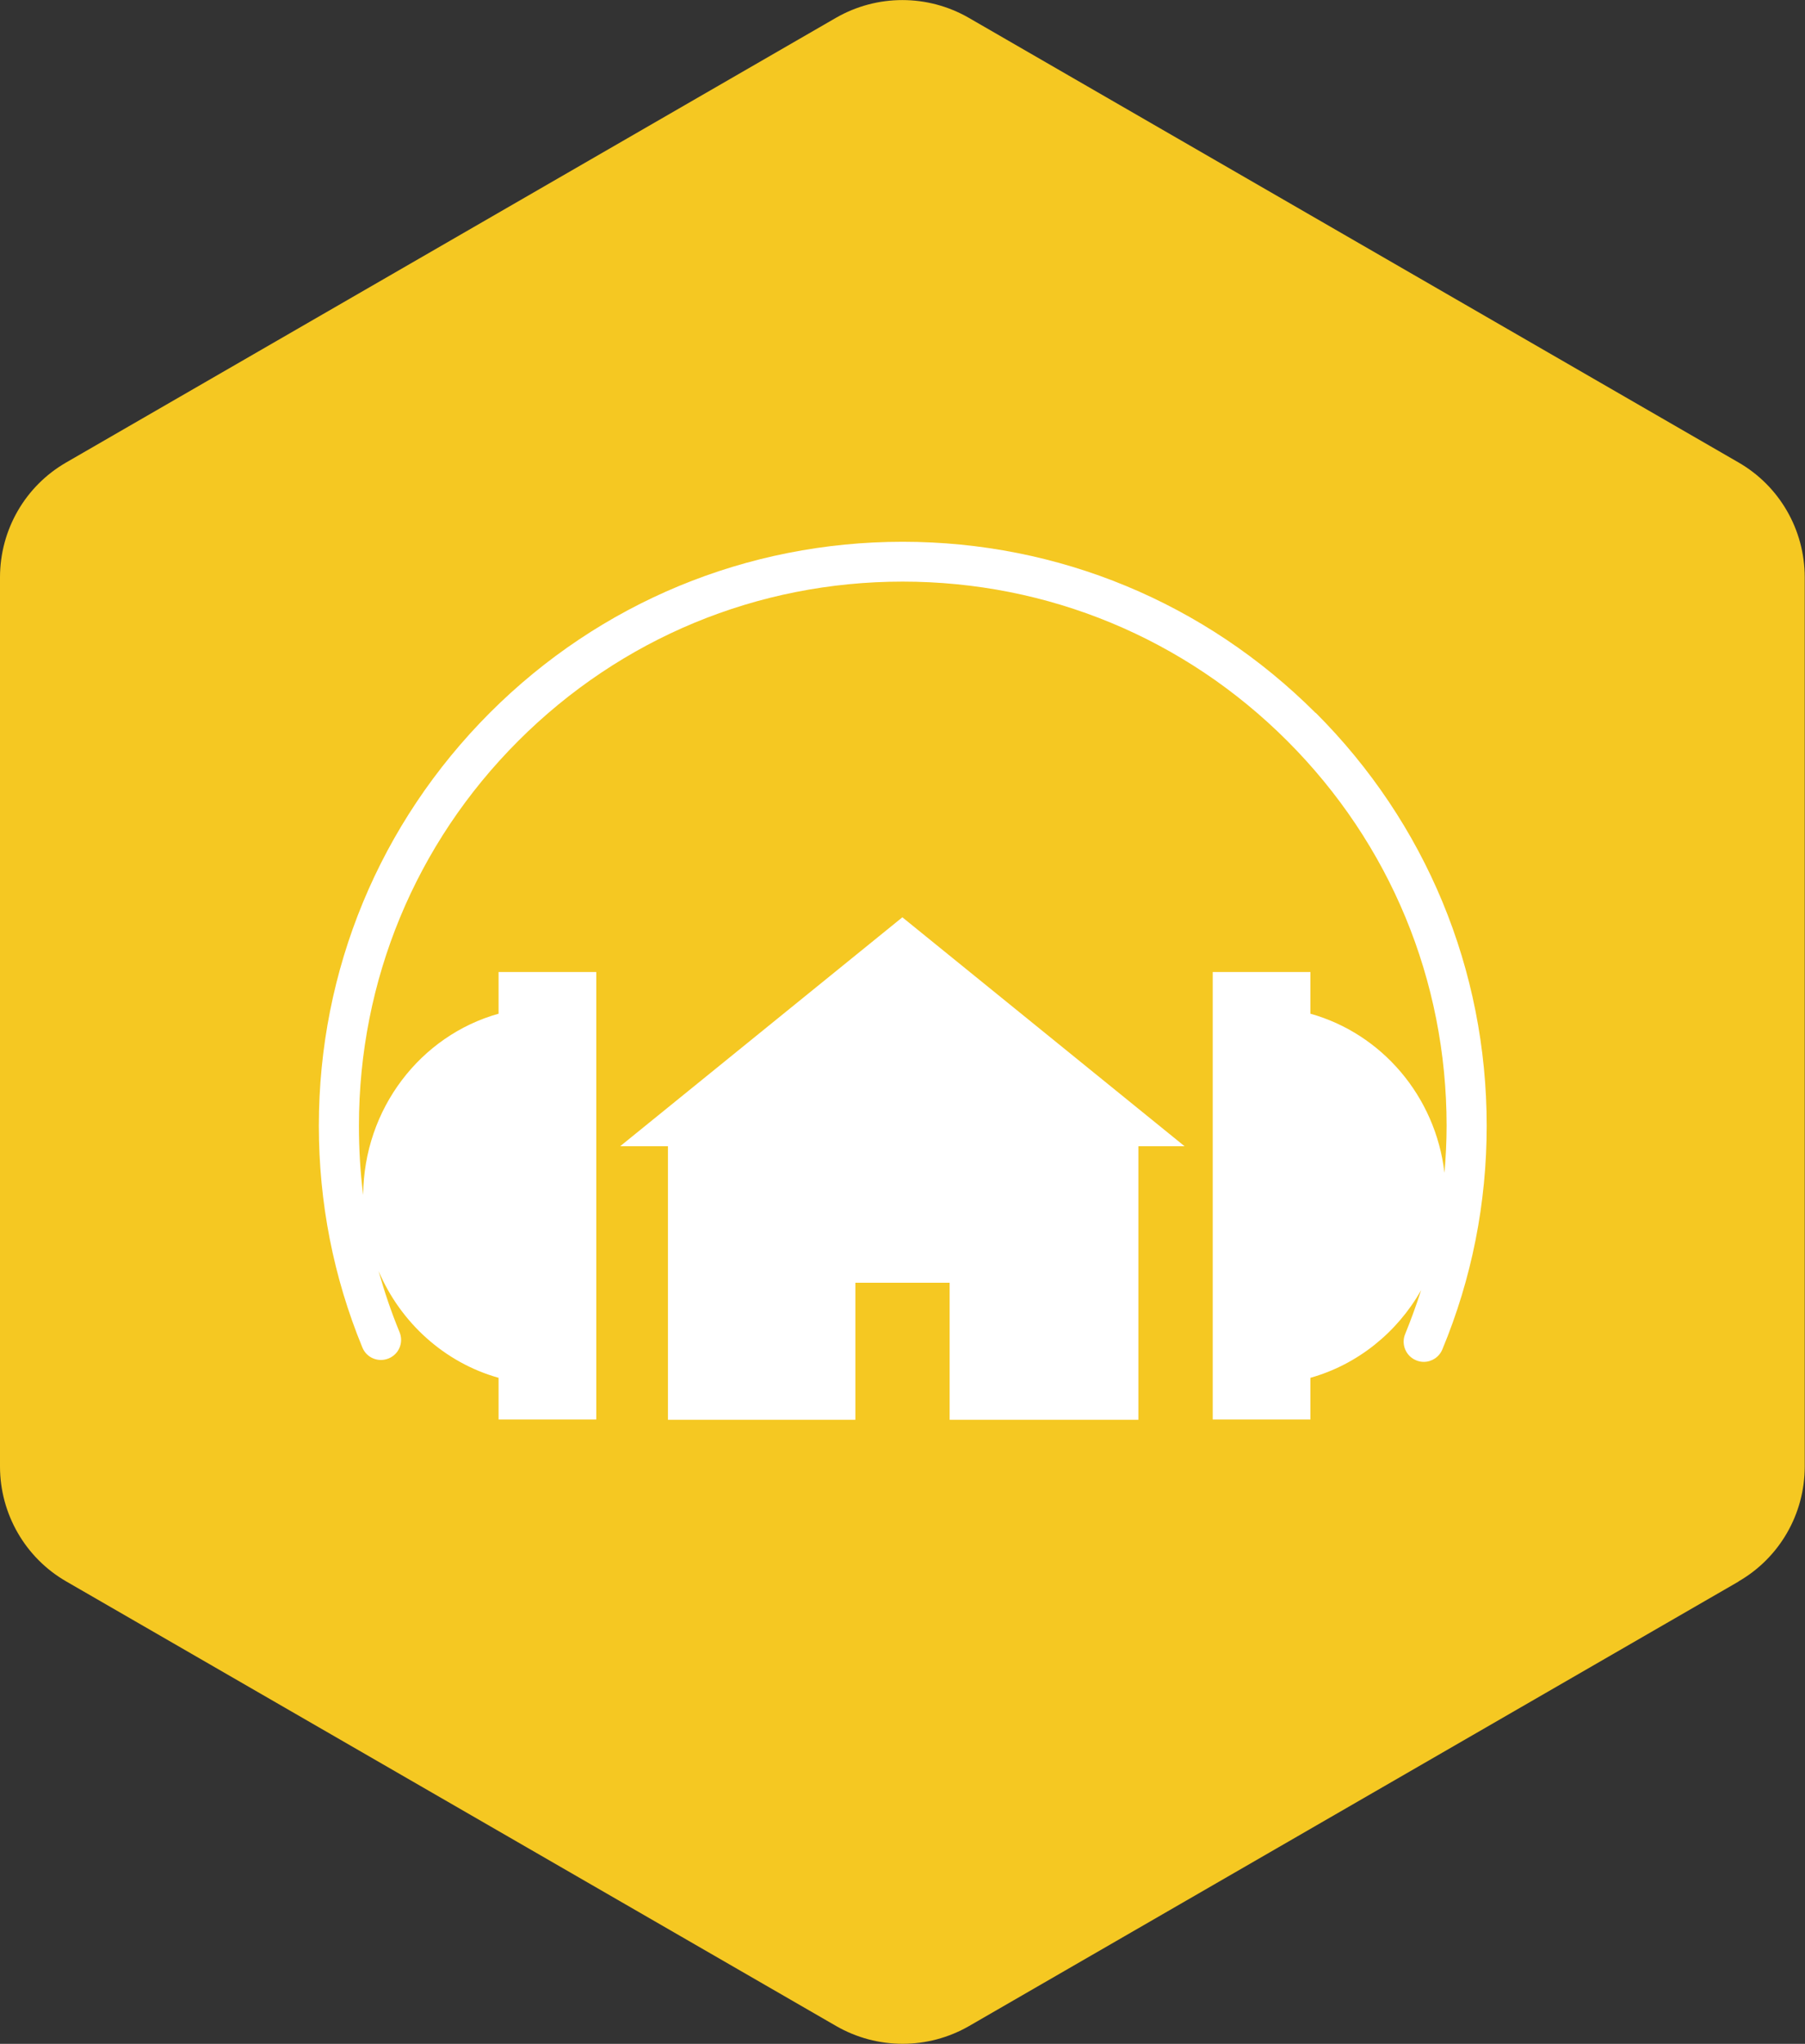 <?xml version="1.0" encoding="UTF-8"?> <svg xmlns="http://www.w3.org/2000/svg" id="Layer_2" width="67.99" height="76.96" viewBox="0 0 67.99 76.96"><rect x="0" y="0" width="67.99" height="76.96" fill="#333333" stroke="none"/><defs><style>.cls-1{fill:#fff;}.cls-2{fill:#f5c822;}</style></defs><g id="Layer_1-2"><g><path class="cls-2" d="M65.49,59.55l-28.99,16.74c-1.55,.89-3.45,.89-5,0L2.5,59.55C.95,58.66,0,57,0,55.22V21.74c0-1.79,.95-3.44,2.5-4.33L31.49,.67c1.55-.89,3.45-.89,5,0l28.99,16.74c1.55,.89,2.5,2.54,2.5,4.33V55.22c0,1.79-.95,3.44-2.5,4.33Z"></path><path class="cls-1" d="M49.55,26.84c-4.16-4.15-9.68-6.44-15.55-6.44s-11.4,2.29-15.55,6.44c-4.15,4.16-6.44,9.68-6.44,15.55,0,2.89,.55,5.7,1.64,8.35,.16,.39,.6,.57,.99,.41s.57-.6,.41-.99c-.31-.75-.57-1.52-.79-2.3,.83,1.95,2.49,3.45,4.52,4.02v1.57h3.68v-16.85h-3.68v1.57c-2.93,.82-5.08,3.57-5.1,6.83-.11-.86-.16-1.73-.16-2.61,0-5.47,2.13-10.62,6-14.49,3.87-3.87,9.01-6,14.48-6s10.62,2.13,14.49,6c3.87,3.87,6,9.01,6,14.49,0,.59-.03,1.18-.08,1.77-.34-2.89-2.37-5.24-5.05-5.99v-1.57h-3.68v16.85h3.68v-1.57c1.78-.5,3.27-1.71,4.17-3.3-.18,.56-.38,1.11-.6,1.65-.16,.38,.02,.83,.41,.99,.09,.04,.19,.06,.29,.06,.3,0,.58-.18,.7-.47,1.11-2.67,1.67-5.51,1.67-8.42,0-5.88-2.29-11.4-6.44-15.55Z"></path><polygon class="cls-1" points="33.99 34.54 23.36 43.16 25.16 43.16 25.16 53.46 32.22 53.46 32.22 48.3 35.77 48.3 35.77 53.46 42.88 53.46 42.88 43.16 44.62 43.16 33.99 34.54"></polygon></g></g></svg> 